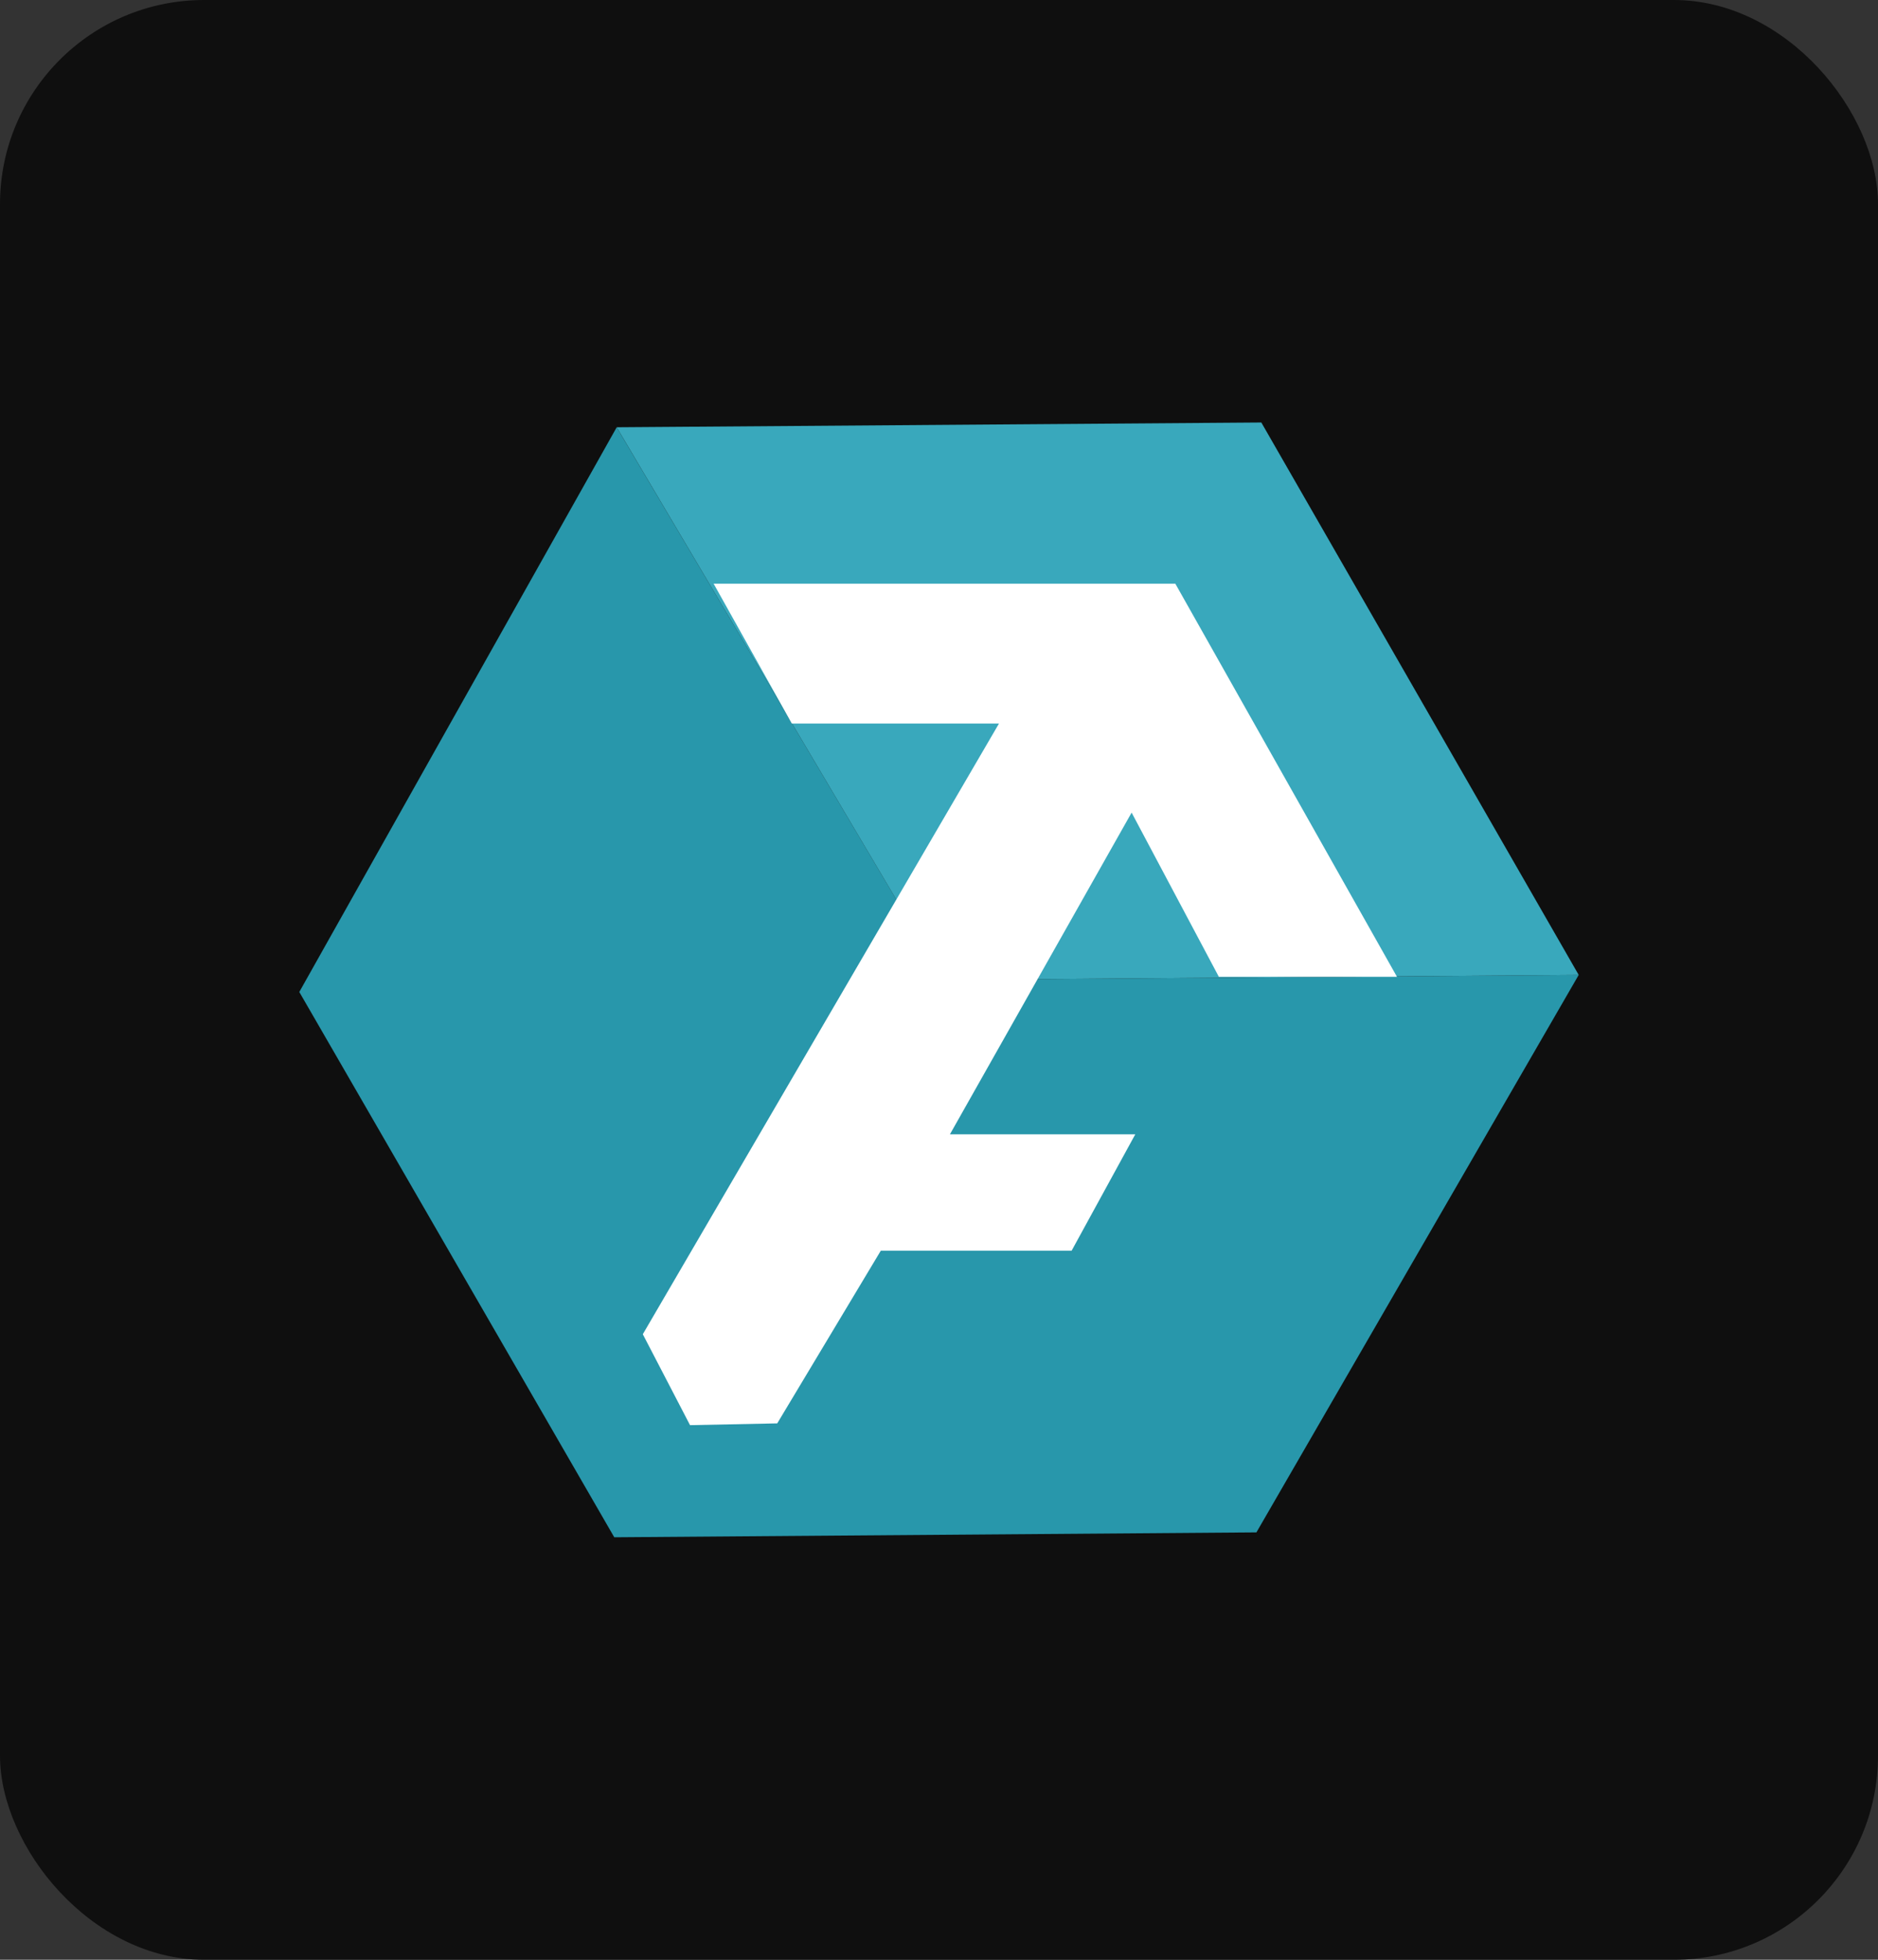 <svg width="46" height="48" viewBox="0 0 46 48" fill="none" xmlns="http://www.w3.org/2000/svg">
<rect x="0" y="0" width="46" height="48" fill="#333333" stroke="none"/>
<rect width="46" height="48" rx="5" fill="#0F0F0F"/>
<g clip-path="url(#clip0_8921_1730)">
<path d="M38.669 23.879L30.775 37.532L15.046 37.652L7.331 24.296L15.105 10.466L23.119 23.999L38.669 23.879Z" fill="#2897AB"/>
<path d="M38.669 23.879L23.118 23.999L15.105 10.465L30.895 10.348L38.669 23.879Z" fill="#39A8BC"/>
<path d="M17.479 14.295H28.788L34.218 23.925H29.855L27.718 19.903L23.268 27.782H27.808L26.249 30.632H21.575L19.038 34.862L16.902 34.906L15.745 32.679L24.469 17.722H19.395L17.479 14.295Z" fill="white"/>
</g>
<defs>
<clipPath id="clip0_8921_1730">
<rect width="31.337" height="27.303" fill="white" transform="translate(7.331 10.348)"/>
</clipPath>
</defs>
</svg>
